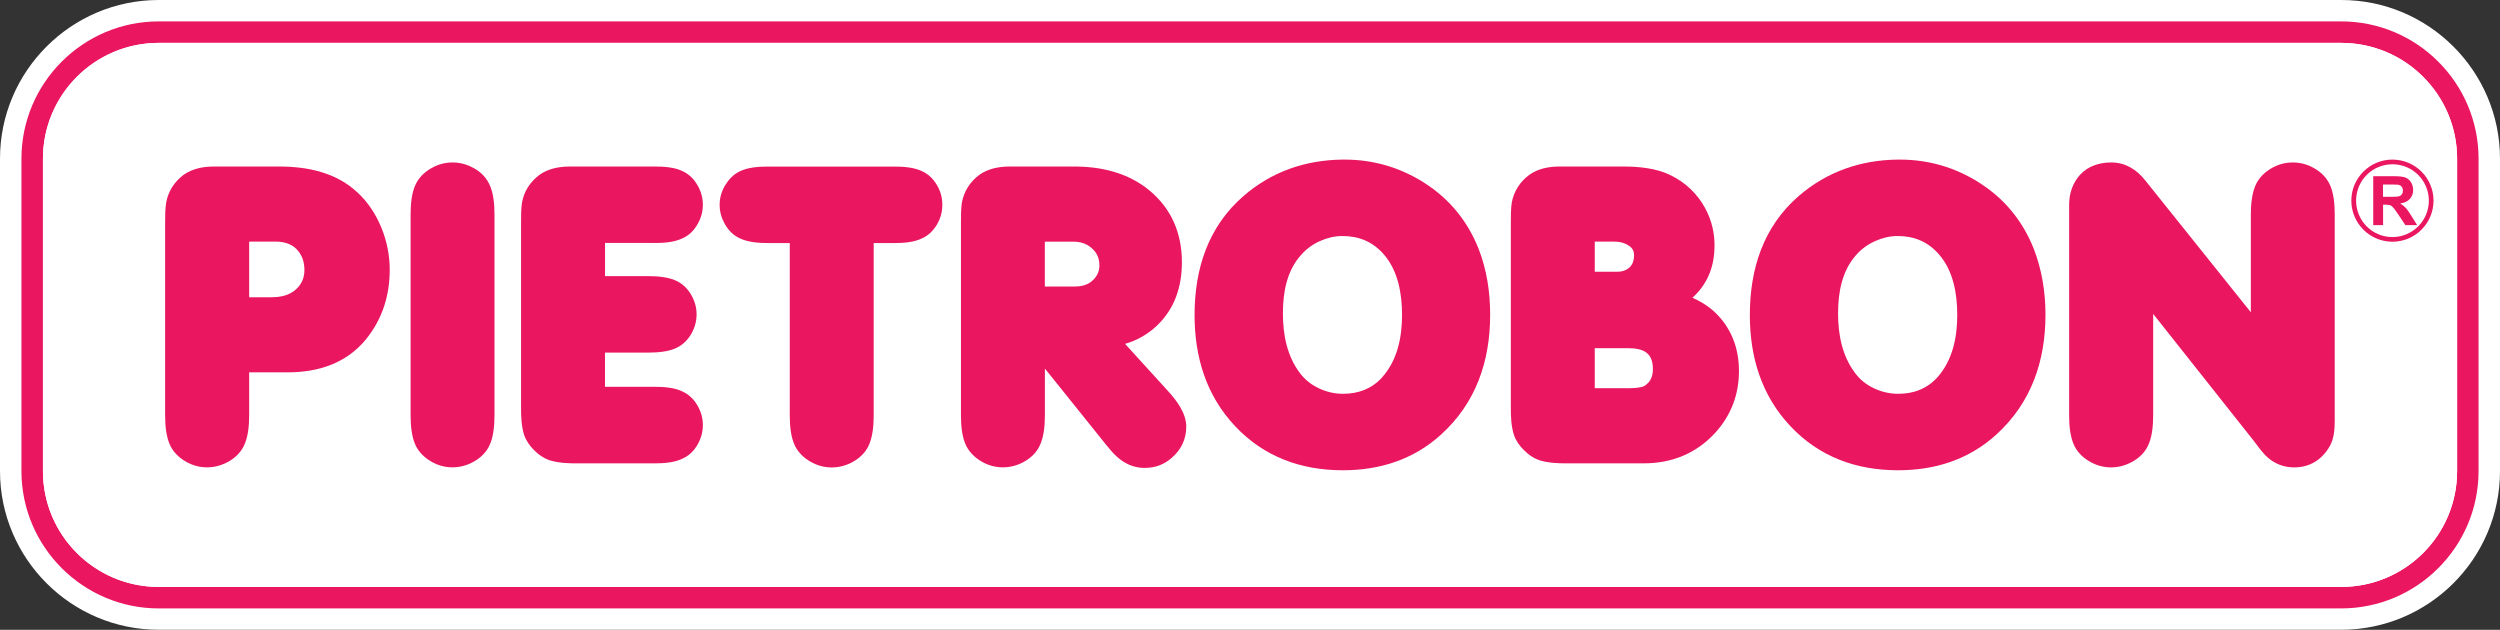 <?xml version="1.0" encoding="UTF-8"?><svg id="Camada_1" xmlns="http://www.w3.org/2000/svg" viewBox="0 0 487.33 122.77"><rect x="0" y="0" width="487.33" height="122.77" fill="#333333" stroke="none"/><defs><style>.cls-1{fill:#fff;}.cls-2{fill:#ea1660;}</style></defs><path class="cls-2" d="m30.94,120.44c-15.77,0-28.61-12.84-28.61-28.62V30.94C2.33,15.17,15.17,2.34,30.94,2.34h425.43c15.79,0,28.64,12.84,28.64,28.61v60.88c0,15.78-12.85,28.62-28.64,28.62H30.94Z"/><path class="cls-1" d="m456.37,0H30.94C13.88,0,0,13.89,0,30.94v60.88c0,17.06,13.88,30.94,30.94,30.94h425.43c17.08,0,30.96-13.88,30.96-30.94V30.94c0-17.05-13.89-30.94-30.96-30.94Zm26.78,91.83c0,14.75-12.01,26.77-26.78,26.77H30.94c-14.75,0-26.76-12.02-26.76-26.77V30.94c0-14.76,12.01-26.77,26.76-26.77h425.43c14.77,0,26.78,12.01,26.78,26.77v60.88Z"/><path class="cls-1" d="m478.97,91.83c0,12.48-10.11,22.58-22.6,22.58H30.94c-12.47,0-22.57-10.1-22.57-22.58V30.94c0-12.46,10.1-22.58,22.57-22.58h425.43c12.49,0,22.6,10.12,22.6,22.58v60.88Z"/><path class="cls-1" d="m478.97,91.83c0,12.48-10.11,22.58-22.6,22.58H30.94c-12.47,0-22.57-10.1-22.57-22.58V30.94c0-12.46,10.1-22.58,22.57-22.58h425.43c12.49,0,22.6,10.12,22.6,22.58v60.88Z"/><path class="cls-2" d="m466.36,31.11c-4.41,0-8.01,3.58-8.01,8s3.6,8.01,8.01,8.01,8.01-3.58,8.01-8.01-3.59-8-8.01-8Zm0,15.1c-3.93,0-7.08-3.18-7.08-7.1s3.15-7.08,7.08-7.09c3.93,0,7.1,3.18,7.1,7.09s-3.17,7.1-7.1,7.1Z"/><path class="cls-2" d="m468.9,40.47c-.28-.3-.62-.56-1.03-.8.86-.13,1.46-.41,1.88-.89.43-.46.65-1.05.65-1.75,0-.57-.15-1.07-.42-1.51-.28-.44-.65-.74-1.1-.92-.46-.17-1.18-.25-2.22-.25h-4.04v9.53h1.92v-3.98h.38c.45,0,.77.03.98.1.2.07.38.2.56.39v.02c.2.18.53.66,1.03,1.38l1.39,2.09h2.3l-1.17-1.87c-.46-.74-.81-1.25-1.09-1.55Zm-2.46-2.11h-1.92v-2.39h1.92c.53,0,.86.01.98.03.31.05.56.18.72.37.17.2.26.45.26.78,0,.29-.06.52-.19.71-.13.19-.32.33-.53.4-.18.06-.58.1-1.24.1Z"/><path class="cls-2" d="m179.81,33.41c-1.59-.8-3.73-.94-5.49-.94h-24.66c-1.77,0-3.94.15-5.54.97-1.18.59-2.08,1.54-2.76,2.67-.71,1.18-1.08,2.45-1.08,3.82s.37,2.61,1.03,3.77c.68,1.18,1.6,2.15,2.84,2.73,1.61.79,3.75.95,5.51.95h4.29v33.55c0,1.93.17,4.3,1.05,6.05.68,1.32,1.73,2.29,2.99,3.02,1.28.74,2.67,1.12,4.15,1.12s2.88-.4,4.17-1.12c1.27-.73,2.31-1.71,2.97-3.03.86-1.77,1.03-4.11,1.03-6.04v-33.55h4.02c1.76,0,3.9-.14,5.51-.97,1.21-.56,2.14-1.52,2.83-2.69.68-1.17,1.02-2.45,1.02-3.8s-.34-2.63-1.02-3.79c-.68-1.18-1.62-2.13-2.85-2.72Z"/><path class="cls-2" d="m92.37,32.79c-1.28-.74-2.69-1.12-4.16-1.12s-2.88.38-4.14,1.12c-1.27.72-2.3,1.7-2.98,3.01-.89,1.76-1.05,4.13-1.05,6.05v39.06c0,1.93.17,4.3,1.04,6.05.69,1.32,1.73,2.29,2.99,3.02,1.26.74,2.67,1.12,4.14,1.12s2.89-.4,4.16-1.12c1.28-.73,2.32-1.71,2.99-3.04.87-1.76,1.03-4.1,1.03-6.04v-39.06c0-1.92-.16-4.27-1.05-6.02-.65-1.33-1.68-2.32-2.97-3.04Z"/><path class="cls-2" d="m127.67,47.37c1.76,0,3.9-.16,5.47-.97,1.24-.56,2.16-1.52,2.83-2.69.68-1.17,1.04-2.45,1.04-3.8s-.36-2.63-1.04-3.79c-.67-1.18-1.6-2.13-2.84-2.72-1.57-.8-3.7-.94-5.46-.94h-16.6c-2.09,0-4.23.41-5.94,1.64-1.82,1.39-2.99,3.2-3.38,5.41-.19,1.24-.18,2.67-.18,3.88v35.98c-.02,1.73.07,3.8.62,5.48.41,1.13,1.11,2.1,1.95,2.93.81.82,1.79,1.51,2.89,1.91,1.72.56,3.8.65,5.56.63h15.08c1.76,0,3.9-.15,5.47-.97,1.23-.56,2.16-1.5,2.83-2.68.68-1.18,1.04-2.44,1.04-3.81s-.36-2.62-1.04-3.79c-.67-1.18-1.61-2.12-2.84-2.71-1.57-.81-3.7-.96-5.46-.96h-9.74v-6.67h8.47c1.77,0,3.92-.15,5.53-.95,1.2-.58,2.14-1.53,2.82-2.69.67-1.18,1.04-2.45,1.04-3.8s-.37-2.63-1.04-3.8c-.68-1.18-1.62-2.12-2.83-2.71-1.59-.79-3.74-.95-5.51-.95h-8.47v-6.47h9.74Z"/><path class="cls-2" d="m69.66,37.5c-4.11-3.87-9.72-5.04-15.22-5.04h-12.75c-2.08,0-4.22.41-5.93,1.64-1.8,1.37-2.97,3.2-3.37,5.4-.2,1.22-.2,2.63-.2,3.85v37.56c0,1.93.17,4.3,1.05,6.05.68,1.32,1.72,2.29,2.99,3.02,1.28.74,2.67,1.12,4.14,1.12s2.89-.4,4.17-1.12c1.28-.73,2.32-1.71,2.98-3.03.88-1.77,1.05-4.11,1.05-6.04v-8.33h7.54c5.96,0,11.42-1.77,15.25-6.46,3.16-3.92,4.61-8.49,4.61-13.51,0-2.87-.56-5.65-1.66-8.31-1.07-2.58-2.59-4.9-4.64-6.81Zm-11.84,18.78c-1.05,1.05-2.45,1.48-3.87,1.62-.32.03-.66.04-.99.04h-4.39v-10.84h5.39c1.42.04,2.79.41,3.84,1.45,1.07,1.13,1.54,2.47,1.54,4.07,0,1.44-.47,2.64-1.51,3.67Z"/><path class="cls-2" d="m277.62,35.62c-4.74-3-9.93-4.51-15.53-4.51h-.41c-7.25.09-13.75,2.33-19.26,7.08-6.94,6-9.56,14.26-9.56,23.22,0,8.15,2.25,15.69,7.94,21.7,5.59,5.93,12.76,8.54,20.88,8.56h.07c7.23,0,13.78-2.08,19.15-6.95,6.82-6.18,9.58-14.31,9.58-23.38,0-4.39-.65-8.74-2.26-12.86-2.15-5.4-5.69-9.74-10.61-12.86Zm-8.23,37.98c-2.03,2.21-4.59,3.16-7.6,3.16h-.1c-1.62-.01-3.16-.38-4.62-1.08-1.45-.68-2.67-1.64-3.64-2.91-2.56-3.35-3.35-7.56-3.35-11.67s.75-8.31,3.54-11.4c1.02-1.17,2.26-2.08,3.69-2.71,1.38-.62,2.82-.98,4.36-.98h.02c3.25,0,5.92,1.12,8.07,3.59,2.79,3.21,3.54,7.68,3.54,11.8,0,4.39-.9,8.83-3.91,12.19Z"/><path class="cls-2" d="m451.1,32.79c-1.27-.74-2.68-1.12-4.16-1.12s-2.87.38-4.15,1.12c-1.25.72-2.29,1.7-2.97,3.01-.88,1.76-1.06,4.13-1.06,6.05v19.02l-20.63-25.76c-1.66-2.08-3.84-3.44-6.56-3.44-2.32,0-4.51.68-6.1,2.4-1.48,1.65-2.13,3.66-2.13,5.85v41c0,1.93.17,4.3,1.05,6.05.68,1.32,1.71,2.29,3,3.02,1.27.74,2.66,1.12,4.13,1.12s2.88-.4,4.17-1.12c1.29-.73,2.34-1.71,2.99-3.04.87-1.76,1.04-4.1,1.04-6.04v-19.72l19.58,24.71c.7.93,1.81,2.47,2.7,3.24,1.46,1.3,3.24,1.97,5.21,1.97,3.09,0,5.43-1.52,6.95-4.16.8-1.4.95-3.25.95-4.84v-40.26c0-1.92-.15-4.27-1.03-6.02-.67-1.33-1.7-2.32-2.99-3.04Z"/><path class="cls-2" d="m219.29,67.05s.07-.03.11-.05c2.35-.68,4.42-1.9,6.17-3.57,3.45-3.31,4.82-7.6,4.82-12.31,0-5.59-1.99-10.41-6.35-14.02-4.15-3.42-9.35-4.64-14.64-4.64h-12.59c-2.08,0-4.22.41-5.93,1.64-1.82,1.37-2.97,3.2-3.38,5.4-.18,1.22-.18,2.63-.18,3.85v37.56c0,1.93.17,4.3,1.05,6.05.7,1.32,1.73,2.29,2.99,3.02,1.28.74,2.67,1.12,4.15,1.12s2.89-.4,4.16-1.12c1.27-.73,2.33-1.71,2.97-3.04.88-1.76,1.04-4.1,1.04-6.04v-9.06l5.33,6.63,6.53,8.14c.66.79,1.42,1.77,2.19,2.42,1.49,1.36,3.3,2.18,5.37,2.18s3.79-.64,5.27-1.93c1.87-1.59,2.87-3.67,2.87-6.12,0-2.58-1.84-5.05-3.49-6.86l-8.44-9.27Zm-6.21-12.47c-.96.97-2.24,1.27-3.59,1.27h-5.82v-8.74h5.56c1.29,0,2.44.32,3.43,1.13,1.11.92,1.65,2.02,1.65,3.49,0,1.13-.42,2.05-1.23,2.86Z"/><path class="cls-2" d="m385.84,35.62c-4.72-3-9.92-4.51-15.53-4.51h-.39c-7.24.09-13.75,2.33-19.27,7.08-6.94,6-9.55,14.26-9.55,23.22,0,8.15,2.25,15.69,7.94,21.7,5.6,5.93,12.75,8.54,20.88,8.56h.07c7.23,0,13.78-2.08,19.15-6.95,6.8-6.18,9.59-14.31,9.59-23.38,0-4.39-.69-8.74-2.29-12.86-2.15-5.4-5.68-9.74-10.61-12.86Zm-8.22,37.98c-2.03,2.21-4.57,3.16-7.58,3.16h-.12c-1.63-.01-3.17-.38-4.64-1.08-1.45-.68-2.67-1.64-3.62-2.91-2.57-3.35-3.36-7.56-3.36-11.67s.76-8.31,3.53-11.4c1.04-1.17,2.27-2.08,3.71-2.71,1.37-.62,2.82-.98,4.34-.98h.04c3.25,0,5.92,1.12,8.06,3.59,2.8,3.21,3.55,7.68,3.55,11.8,0,4.39-.9,8.83-3.9,12.19Z"/><path class="cls-2" d="m333.92,60.53c-1.18-1.02-2.55-1.85-4.01-2.49.23-.22.45-.44.67-.65,2.53-2.6,3.64-5.88,3.64-9.51,0-2.55-.58-4.96-1.78-7.21-1.59-2.97-3.97-5.19-7.03-6.63-2.67-1.25-5.95-1.58-8.89-1.58h-12.52c-2.08,0-4.22.41-5.92,1.64-1.82,1.37-2.98,3.2-3.39,5.4-.18,1.22-.18,2.63-.18,3.85v36.02c-.02,1.73.06,3.8.63,5.48.4,1.14,1.11,2.1,1.95,2.92.81.83,1.79,1.52,2.9,1.92,1.72.56,3.8.65,5.55.63h14.89c5.53,0,10.3-1.96,14.01-6.05,3.04-3.4,4.54-7.42,4.54-11.96s-1.57-8.66-5.05-11.77Zm-23.05-13.43h3.77c.65,0,1.29.08,1.88.29.42.14.81.34,1.16.61.62.47.85,1.02.85,1.77,0,.87-.2,1.65-.81,2.29-.35.35-.75.57-1.2.72-.41.15-.88.19-1.33.19h-4.32v-5.86Zm9.63,28.15c-.6.36-2.24.42-2.96.42h-6.67v-7.8h6.35c3.05,0,4.98.8,4.98,4.06,0,1.44-.44,2.55-1.69,3.32Z"/></svg>
